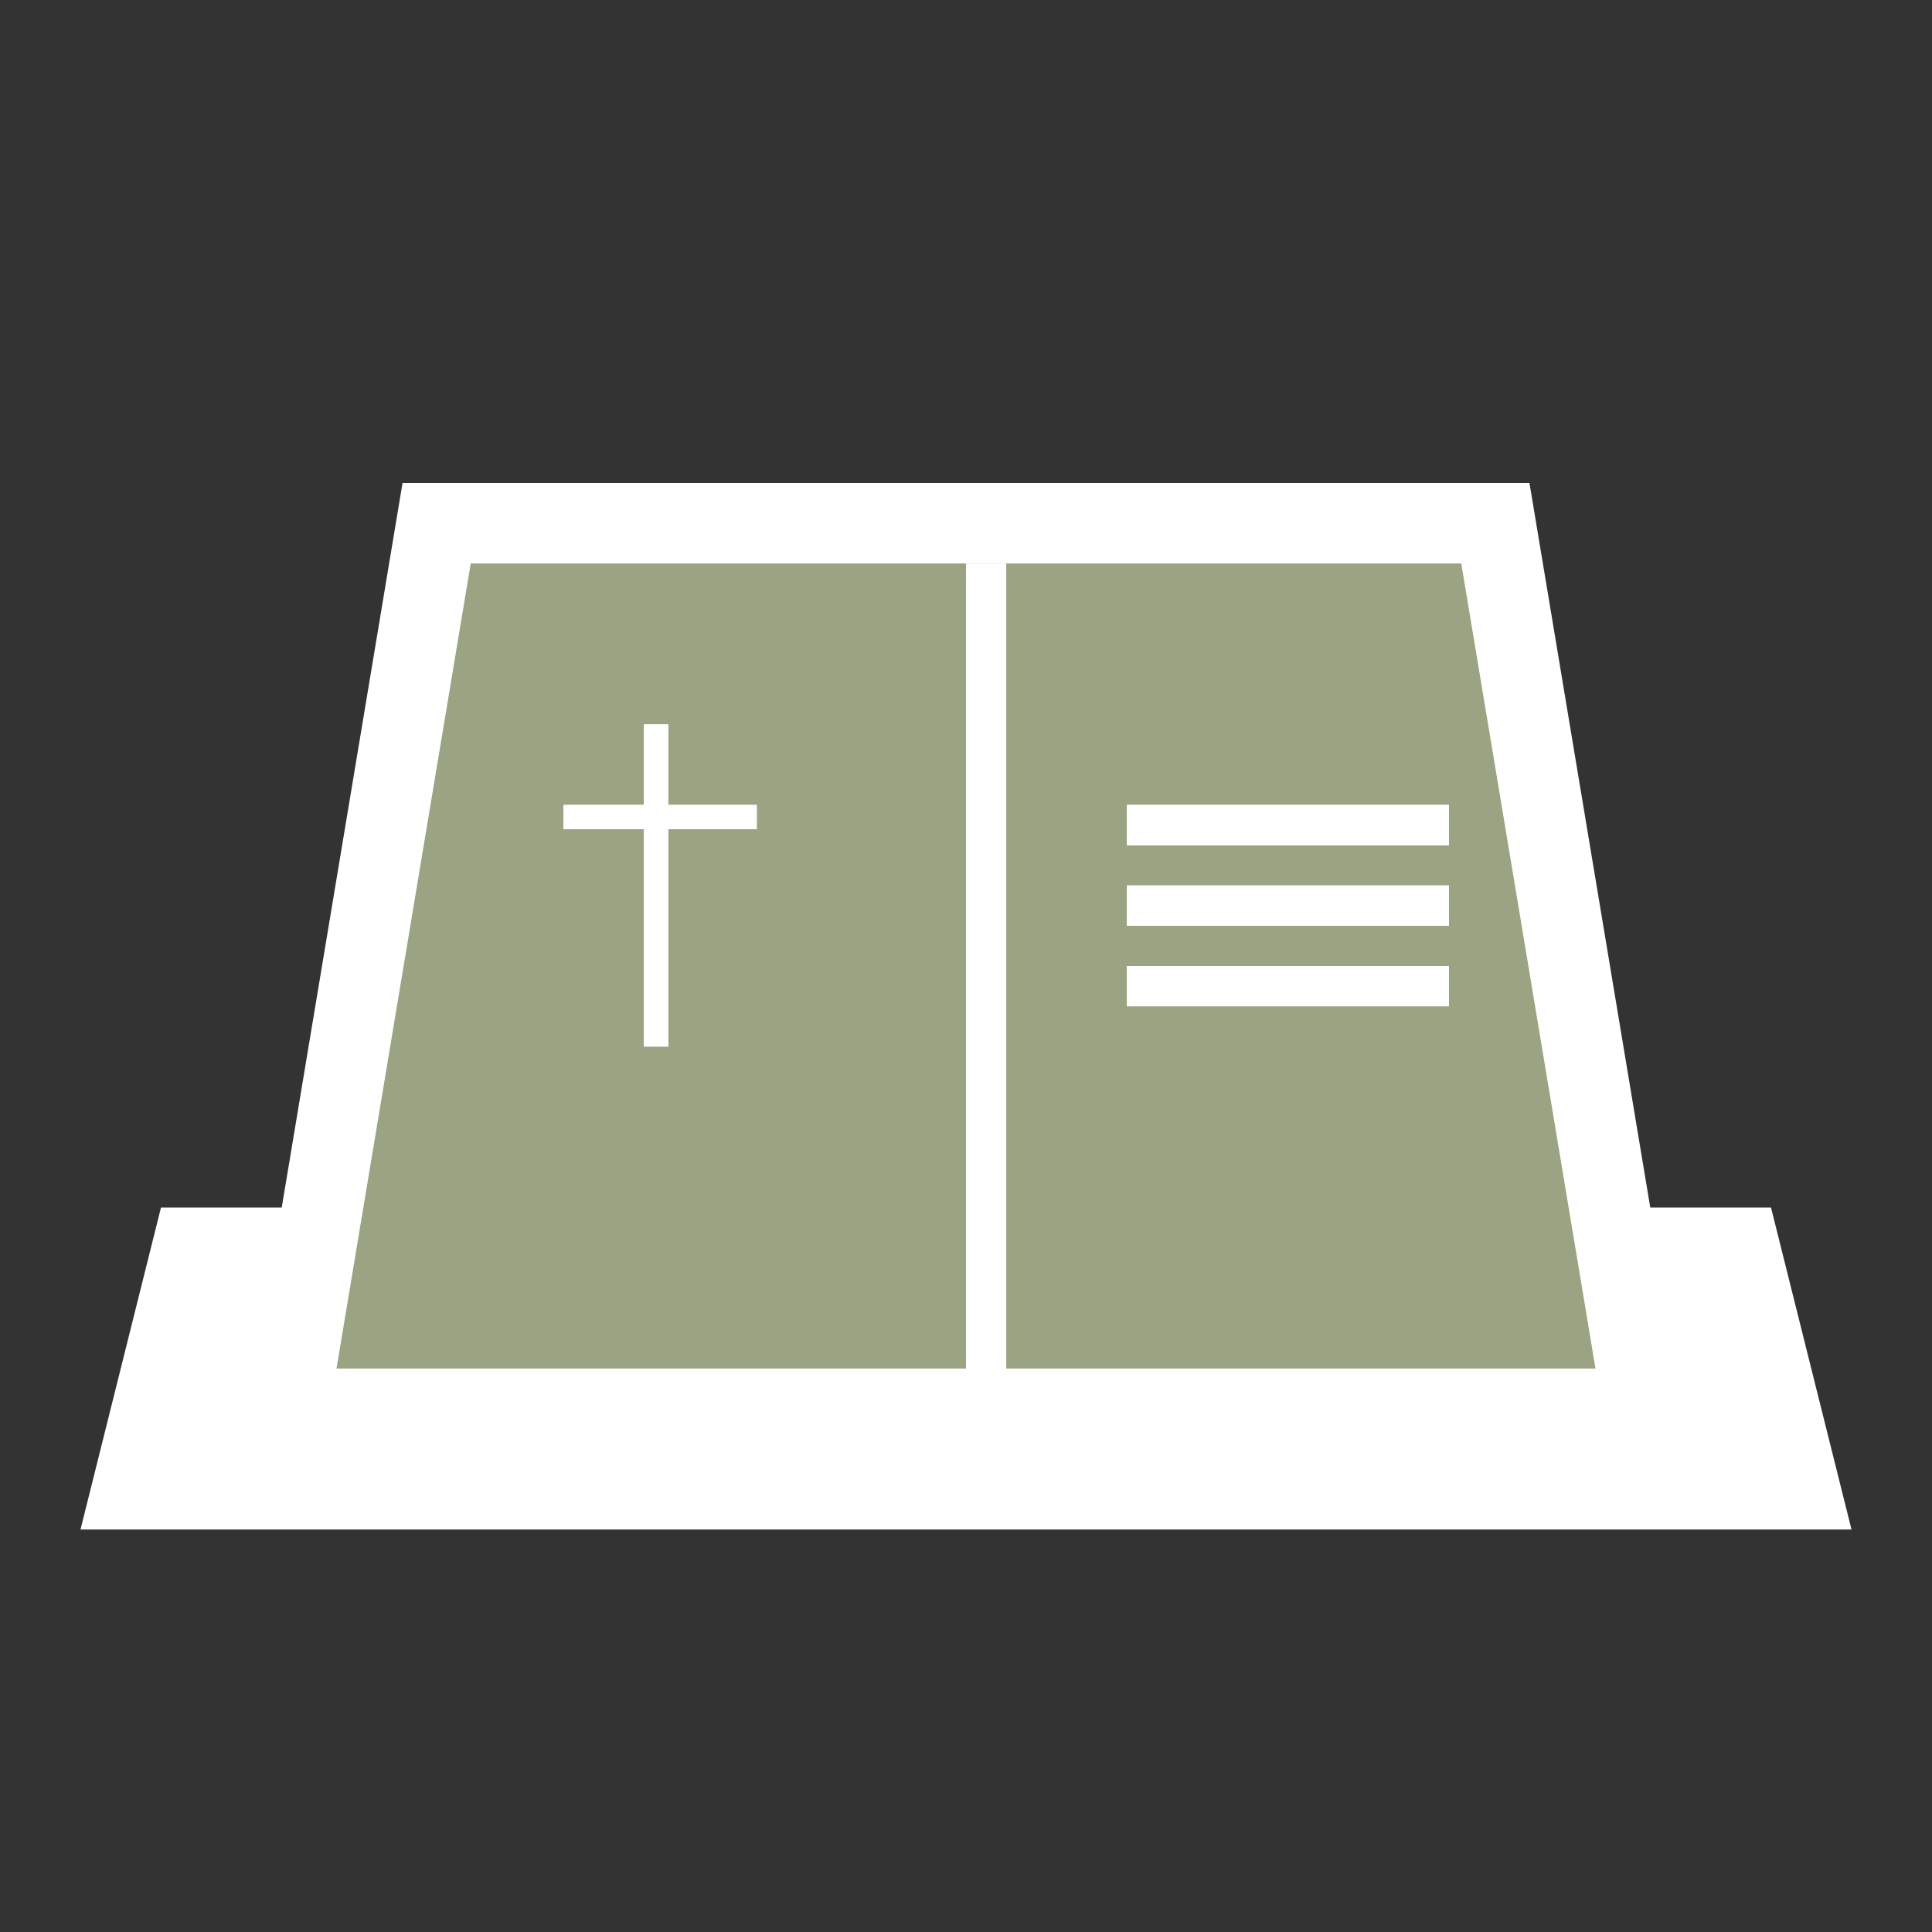 <svg width="24" height="24" viewBox="0 0 24 24" fill="none" xmlns="http://www.w3.org/2000/svg">
<rect x="0" y="0" width="24" height="24" fill="#333333" stroke="none"/>
<path d="M2 15H22L23 19H1L2 15Z" fill="white"/>
<path d="M3.59 17.5L5.424 6.5H18.576L20.41 17.5H3.59Z" fill="#9AA382" stroke="white"/>
<rect x="14" y="10" width="4" height="0.5" fill="white"/>
<rect x="14" y="10" width="4" height="0.5" fill="white"/>
<rect x="14" y="10" width="4" height="0.5" fill="white"/>
<rect x="7" y="10" width="2.4" height="0.3" fill="white"/>
<rect x="7" y="10" width="2.4" height="0.3" fill="white"/>
<rect x="7" y="10" width="2.4" height="0.3" fill="white"/>
<rect x="8" y="9" width="0.3" height="4" fill="white"/>
<rect x="8" y="9" width="0.3" height="4" fill="white"/>
<rect x="8" y="9" width="0.3" height="4" fill="white"/>
<rect x="14" y="11" width="4" height="0.5" fill="white"/>
<rect x="14" y="11" width="4" height="0.5" fill="white"/>
<rect x="14" y="11" width="4" height="0.5" fill="white"/>
<rect x="14" y="12" width="4" height="0.5" fill="white"/>
<rect x="14" y="12" width="4" height="0.5" fill="white"/>
<rect x="14" y="12" width="4" height="0.5" fill="white"/>
<line x1="12.25" y1="7" x2="12.25" y2="17.5" stroke="white" stroke-width="0.5"/>
</svg>
